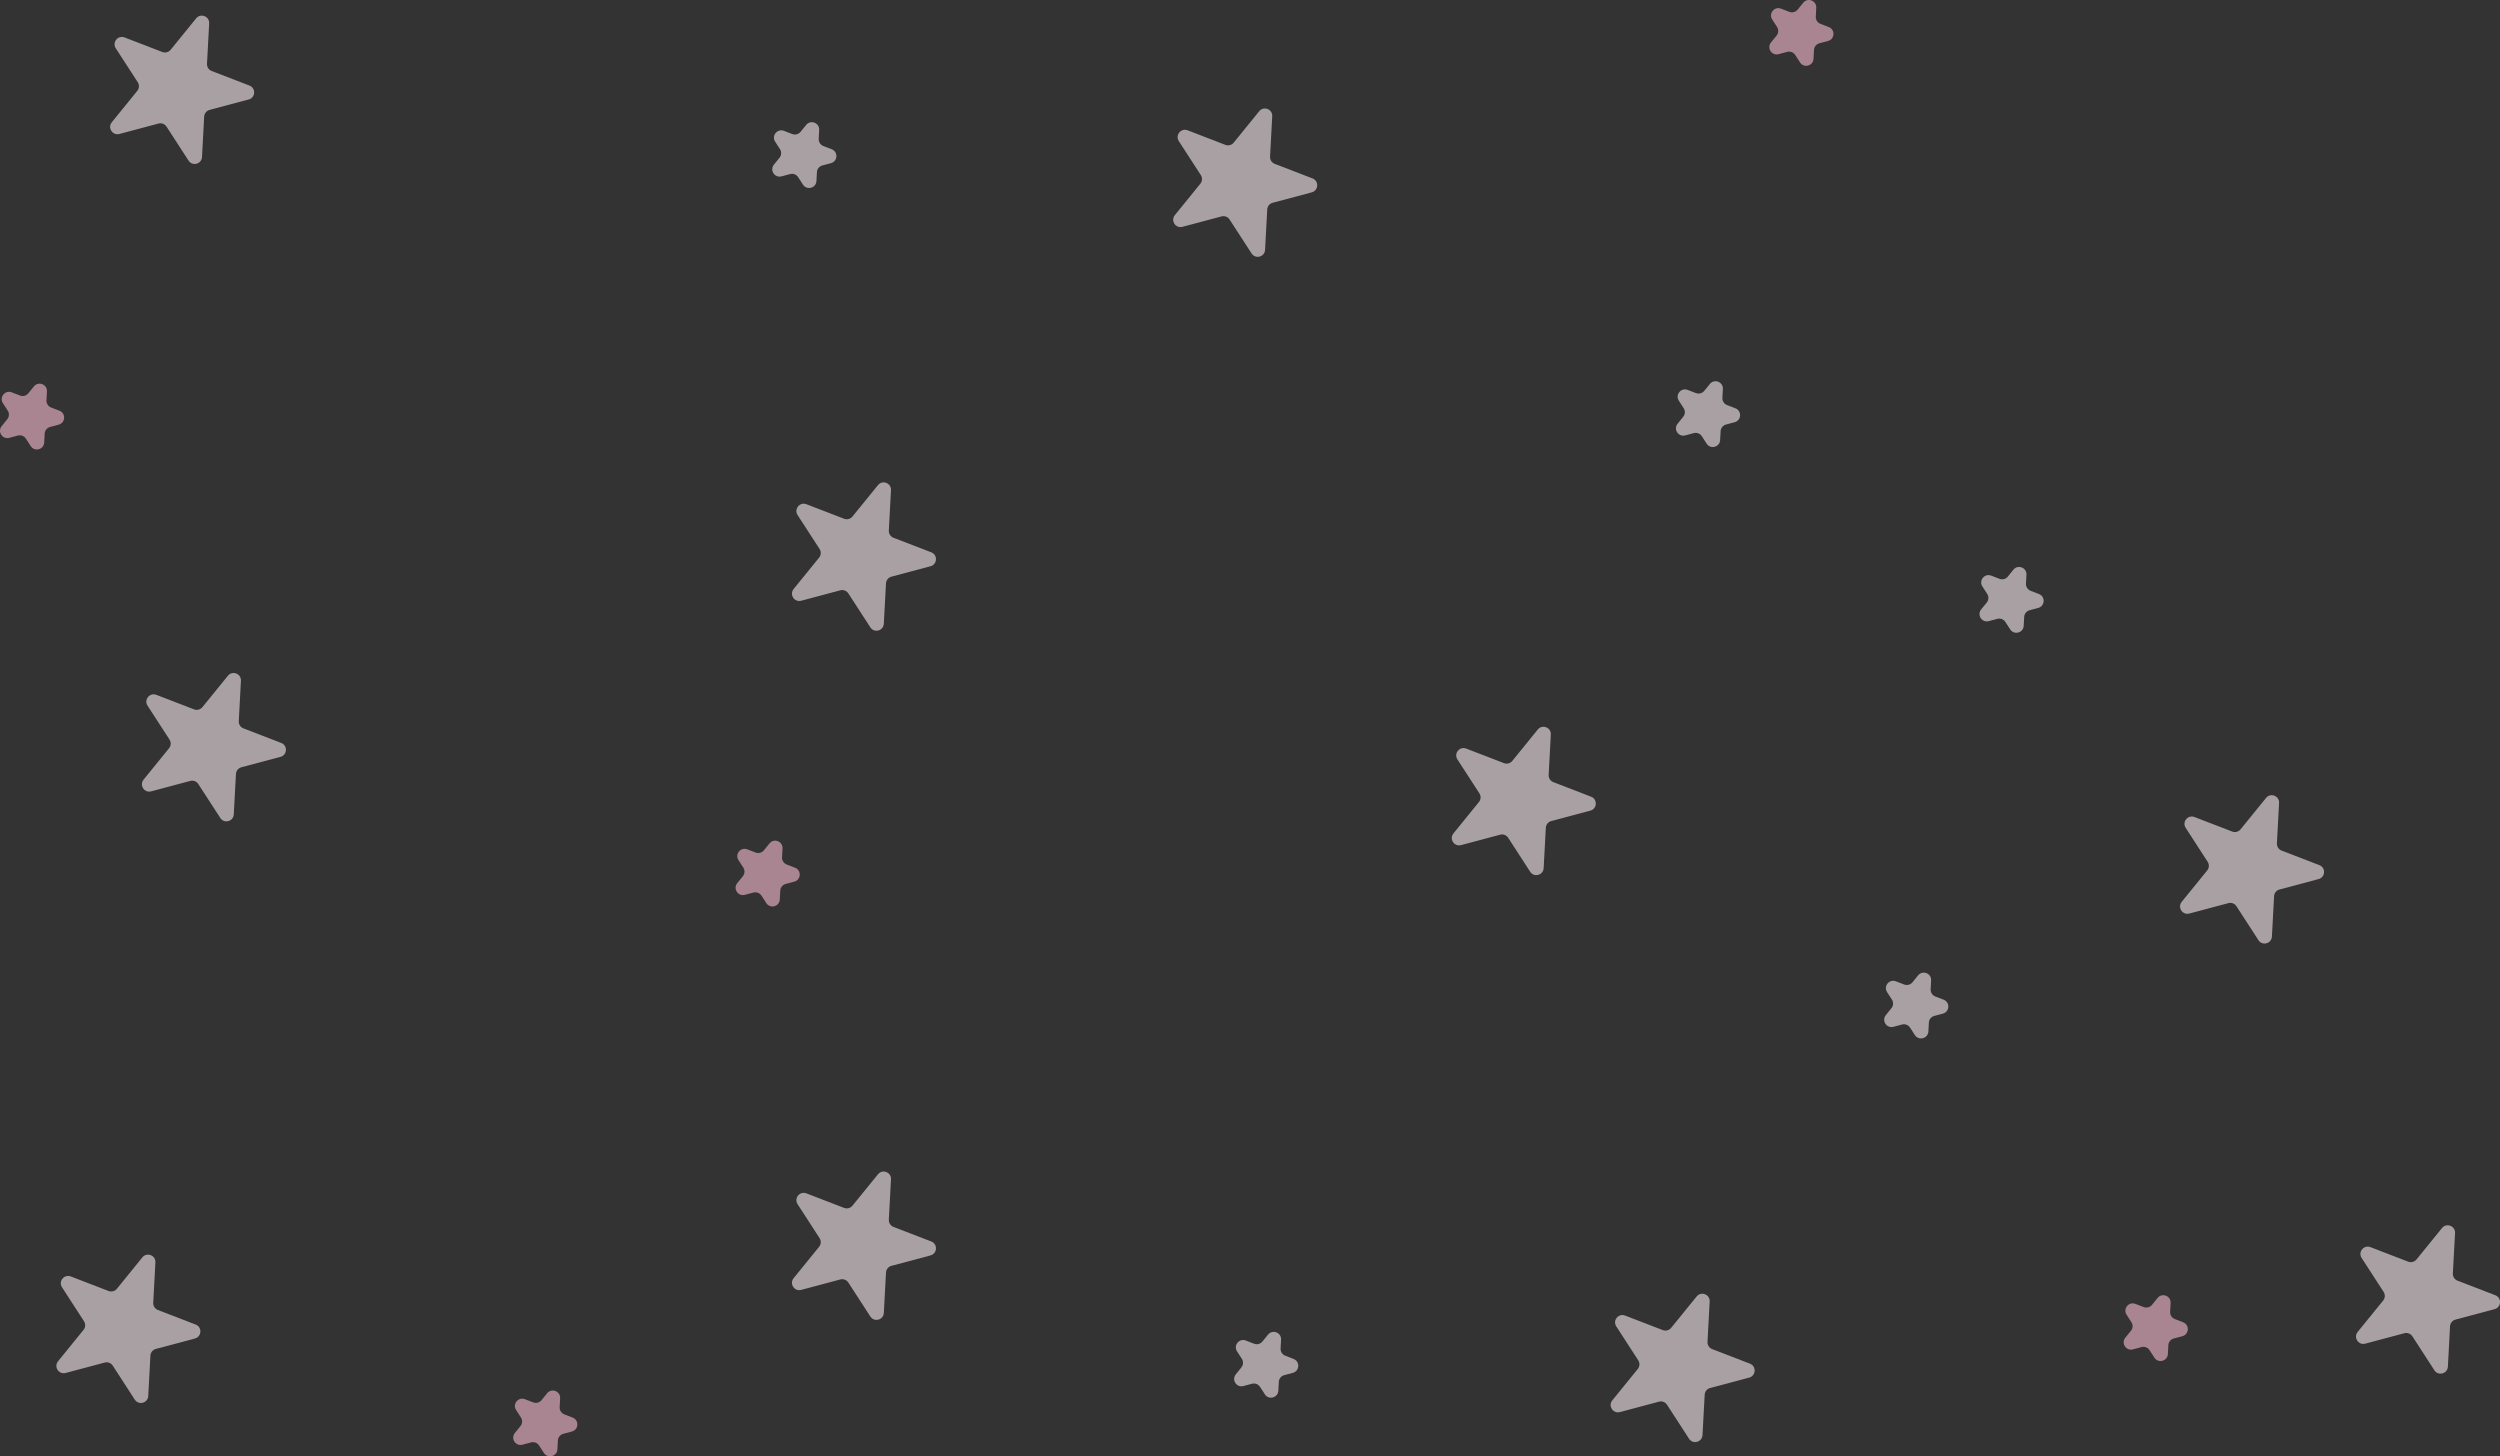 <?xml version="1.0" encoding="UTF-8"?> <svg xmlns="http://www.w3.org/2000/svg" viewBox="0 0 1022.992 595.922" fill="none"><rect x="0" y="0" width="1022.992" height="595.922" fill="#333333" stroke="none"/><path d="M58.264 514.509C60.096 512.254 63.745 513.659 63.589 516.561L62.703 533.096C62.634 534.393 63.408 535.588 64.621 536.056L80.073 542.008C82.785 543.053 82.576 546.956 79.768 547.706L63.768 551.973C62.512 552.308 61.615 553.413 61.545 554.711L60.659 571.246C60.504 574.148 56.726 575.156 55.146 572.718L46.143 558.818C45.436 557.728 44.108 557.216 42.852 557.551L26.852 561.818C24.044 562.568 21.918 559.286 23.75 557.028L34.186 544.173C35.005 543.163 35.081 541.741 34.374 540.651L25.372 526.753C23.792 524.313 26.256 521.279 28.968 522.321L44.42 528.273C45.633 528.741 47.009 528.373 47.828 527.366L58.264 514.509Z" fill="#FFF0F5" fill-opacity="0.58"></path><path d="M359.265 480.509C361.095 478.251 364.745 479.659 364.59 482.559L363.702 499.096C363.635 500.394 364.407 501.589 365.62 502.056L381.072 508.009C383.785 509.051 383.575 512.956 380.767 513.706L364.767 517.974C363.512 518.309 362.615 519.414 362.545 520.711L361.66 537.246C361.505 540.148 357.725 541.156 356.145 538.718L347.142 524.818C346.437 523.729 345.107 523.216 343.852 523.551L327.852 527.818C325.045 528.568 322.918 525.286 324.75 523.029L335.185 510.174C336.005 509.164 336.08 507.741 335.375 506.651L326.373 492.754C324.793 490.314 327.255 487.279 329.967 488.321L345.42 494.274C346.632 494.741 348.01 494.374 348.827 493.366L359.265 480.509Z" fill="#FFF0F5" fill-opacity="0.58"></path><path d="M93.264 276.508C95.096 274.253 98.744 275.658 98.589 278.56L97.703 295.095C97.634 296.393 98.408 297.588 99.62 298.055L115.073 304.008C117.785 305.053 117.576 308.958 114.768 309.705L98.768 313.973C97.512 314.308 96.615 315.413 96.545 316.71L95.659 333.247C95.504 336.15 91.726 337.157 90.146 334.717L81.143 320.82C80.436 319.728 79.108 319.218 77.852 319.553L61.852 323.818C59.044 324.568 56.918 321.285 58.75 319.03L69.186 306.173C70.005 305.163 70.081 303.743 69.374 302.65L60.372 288.753C58.792 286.313 61.256 283.278 63.968 284.323L79.42 290.275C80.633 290.743 82.009 290.375 82.828 289.365L93.264 276.508Z" fill="#FFF0F5" fill-opacity="0.58"></path><path d="M80.264 7.509C82.096 5.252 85.744 6.658 85.589 9.56L84.703 26.095C84.634 27.393 85.408 28.588 86.621 29.055L102.073 35.008C104.785 36.052 104.576 39.957 101.768 40.706L85.768 44.973C84.512 45.308 83.615 46.413 83.545 47.711L82.659 64.247C82.504 67.149 78.726 68.156 77.146 65.717L68.143 51.819C67.436 50.728 66.108 50.216 64.852 50.551L48.852 54.819C46.044 55.568 43.918 52.286 45.75 50.029L56.186 37.172C57.005 36.163 57.081 34.742 56.374 33.651L47.372 19.753C45.792 17.314 48.256 14.278 50.968 15.322L66.42 21.274C67.633 21.742 69.009 21.375 69.828 20.366L80.264 7.509Z" fill="#FFF0F5" fill-opacity="0.58"></path><path d="M515.264 45.509C517.096 43.252 520.744 44.658 520.589 47.56L519.704 64.096C519.634 65.393 520.409 66.588 521.621 67.055L537.073 73.008C539.786 74.052 539.576 77.957 536.768 78.706L520.769 82.973C519.511 83.308 518.614 84.413 518.546 85.711L517.659 102.247C517.504 105.149 513.726 106.156 512.146 103.717L503.144 89.819C502.436 88.728 501.109 88.217 499.851 88.551L483.851 92.819C481.044 93.568 478.919 90.286 480.749 88.029L491.186 75.172C492.004 74.163 492.081 72.742 491.374 71.651L482.371 57.753C480.791 55.314 483.256 52.278 485.969 53.322L501.421 59.274C502.634 59.742 504.009 59.375 504.829 58.366L515.264 45.509Z" fill="#FFF0F5" fill-opacity="0.58"></path><path d="M629.265 298.508C631.095 296.253 634.745 297.658 634.59 300.56L633.703 317.095C633.633 318.393 634.408 319.588 635.62 320.055L651.073 326.008C653.785 327.053 653.575 330.957 650.768 331.705L634.768 335.972C633.513 336.307 632.615 337.412 632.545 338.712L631.66 355.247C631.503 358.15 627.725 359.157 626.145 356.717L617.143 342.82C616.435 341.727 615.108 341.217 613.853 341.552L597.853 345.82C595.043 346.567 592.918 343.285 594.75 341.03L605.185 328.172C606.005 327.163 606.08 325.743 605.375 324.65L596.373 310.753C594.793 308.313 597.255 305.278 599.968 306.323L615.42 312.275C616.633 312.743 618.008 312.375 618.828 311.365L629.265 298.508Z" fill="#FFF0F5" fill-opacity="0.58"></path><path d="M359.262 198.509C361.095 196.252 364.742 197.658 364.587 200.56L363.702 217.095C363.632 218.393 364.405 219.588 365.62 220.055L381.072 226.008C383.782 227.052 383.575 230.957 380.765 231.706L364.765 235.973C363.51 236.308 362.612 237.413 362.542 238.711L361.657 255.246C361.502 258.148 357.725 259.156 356.145 256.718L347.14 242.819C346.435 241.728 345.105 241.216 343.85 241.551L327.85 245.819C325.043 246.568 322.918 243.286 324.748 241.029L335.185 228.173C336.002 227.164 336.08 225.742 335.372 224.651L326.37 210.753C324.79 208.313 327.255 205.277 329.965 206.322L345.417 212.274C346.632 212.742 348.007 212.375 348.827 211.366L359.262 198.509Z" fill="#FFF0F5" fill-opacity="0.58"></path><path d="M999.265 502.509C1001.095 500.251 1004.745 501.659 1004.59 504.561L1003.702 521.096C1003.635 522.394 1004.407 523.589 1005.62 524.056L1021.072 530.008C1023.785 531.053 1023.575 534.956 1020.767 535.706L1004.767 539.973C1003.512 540.308 1002.615 541.413 1002.545 542.711L1001.66 559.246C1001.505 562.148 997.725 563.156 996.145 560.718L987.142 546.818C986.437 545.728 985.107 545.216 983.852 545.551L967.853 549.818C965.045 550.568 962.918 547.286 964.75 545.028L975.185 532.173C976.005 531.163 976.08 529.741 975.375 528.651L966.373 514.754C964.793 512.314 967.255 509.279 969.968 510.321L985.42 516.274C986.632 516.741 988.01 516.374 988.827 515.366L999.265 502.509Z" fill="#FFF0F5" fill-opacity="0.58"></path><path d="M694.265 530.508C696.095 528.253 699.745 529.658 699.59 532.561L698.702 549.096C698.635 550.393 699.407 551.588 700.62 552.056L716.072 558.008C718.785 559.053 718.575 562.956 715.767 563.706L699.767 567.973C698.512 568.308 697.615 569.413 697.545 570.711L696.66 587.246C696.505 590.148 692.725 591.155 691.145 588.718L682.142 574.818C681.437 573.728 680.107 573.216 678.852 573.551L662.852 577.818C660.045 578.568 657.917 575.286 659.75 573.028L670.185 560.173C671.005 559.163 671.08 557.741 670.375 556.651L661.372 542.753C659.792 540.313 662.255 537.278 664.967 538.323L680.42 544.273C681.632 544.741 683.01 544.376 683.827 543.366L694.265 530.508Z" fill="#FFF0F5" fill-opacity="0.58"></path><path d="M927.263 326.51C929.095 324.253 932.745 325.658 932.588 328.56L931.703 345.095C931.633 346.392 932.408 347.587 933.62 348.055L949.073 354.007C951.785 355.052 951.575 358.957 948.768 359.705L932.768 363.972C931.513 364.307 930.615 365.412 930.545 366.712L929.66 383.247C929.503 386.15 925.725 387.157 924.145 384.717L915.143 370.82C914.436 369.727 913.108 369.217 911.853 369.552L895.853 373.82C893.043 374.567 890.918 371.285 892.751 369.03L903.186 356.172C904.006 355.162 904.081 353.742 903.376 352.65L894.371 338.752C892.791 336.312 895.256 333.277 897.968 334.322L913.421 340.275C914.633 340.742 916.008 340.375 916.828 339.365L927.263 326.51Z" fill="#FFF0F5" fill-opacity="0.58"></path><path d="M699.67 157.117C701.502 154.86 705.15 156.266 704.995 159.168L704.8 162.802C704.73 164.1 705.505 165.295 706.717 165.762L710.115 167.07C712.825 168.115 712.617 172.019 709.807 172.768L706.292 173.706C705.037 174.041 704.14 175.146 704.07 176.444L703.875 180.078C703.72 182.981 699.942 183.988 698.362 181.549L696.382 178.494C695.675 177.404 694.347 176.892 693.092 177.227L689.575 178.165C686.767 178.914 684.642 175.632 686.472 173.375L688.767 170.55C689.585 169.541 689.662 168.119 688.955 167.028L686.977 163.973C685.397 161.534 687.86 158.498 690.572 159.543L693.97 160.851C695.182 161.318 696.557 160.952 697.377 159.942L699.67 157.117Z" fill="#FFF0F5" fill-opacity="0.58"></path><path d="M784.882 399.117C786.711 396.859 790.361 398.267 790.206 401.167L790.011 404.802C789.941 406.099 790.716 407.294 791.929 407.762L795.324 409.069C798.036 410.114 797.826 414.019 795.019 414.769L791.504 415.707C790.246 416.042 789.349 417.147 789.279 418.444L789.086 422.079C788.929 424.979 785.152 425.989 783.572 423.549L781.594 420.494C780.887 419.404 779.559 418.892 778.302 419.227L774.787 420.164C771.979 420.914 769.852 417.632 771.684 415.374L773.977 412.549C774.797 411.539 774.872 410.119 774.167 409.027L772.187 405.974C770.607 403.534 773.072 400.499 775.784 401.542L779.179 402.852C780.392 403.319 781.769 402.952 782.587 401.942L784.882 399.117Z" fill="#FFF0F5" fill-opacity="0.58"></path><path d="M882.881 531.116C884.713 528.861 888.361 530.266 888.206 533.168L888.011 536.801C887.941 538.101 888.716 539.296 889.928 539.761L893.326 541.071C896.036 542.116 895.828 546.018 893.018 546.768L889.503 547.706C888.248 548.041 887.351 549.146 887.281 550.443L887.086 554.078C886.931 556.981 883.151 557.988 881.571 555.548L879.593 552.493C878.886 551.403 877.558 550.891 876.303 551.226L872.786 552.166C869.978 552.913 867.851 549.631 869.683 547.376L871.978 544.551C872.796 543.541 872.873 542.118 872.166 541.028L870.188 537.973C868.608 535.533 871.071 532.498 873.783 533.543L877.181 534.851C878.393 535.318 879.768 534.951 880.588 533.943L882.881 531.116Z" fill="#FDC2D6" fill-opacity="0.58"></path><path d="M314.88 345.117C316.713 342.86 320.36 344.265 320.205 347.167L320.01 350.802C319.943 352.1 320.715 353.295 321.928 353.762L325.325 355.07C328.037 356.115 327.827 360.02 325.02 360.767L321.503 361.707C320.248 362.042 319.35 363.147 319.28 364.445L319.085 368.08C318.93 370.98 315.153 371.987 313.573 369.55L311.593 366.495C310.888 365.405 309.558 364.892 308.303 365.227L304.785 366.165C301.978 366.915 299.853 363.632 301.683 361.375L303.978 358.55C304.795 357.54 304.873 356.12 304.165 355.027L302.188 351.972C300.608 349.535 303.073 346.497 305.783 347.542L309.18 348.852C310.393 349.317 311.768 348.952 312.588 347.942L314.88 345.117Z" fill="#FDC2D6" fill-opacity="0.58"></path><path d="M13.881 158.117C15.712 155.86 19.361 157.266 19.206 160.168L19.011 163.802C18.942 165.1 19.716 166.295 20.928 166.762L24.325 168.07C27.037 169.115 26.827 173.019 24.019 173.768L20.503 174.706C19.247 175.041 18.35 176.147 18.28 177.444L18.086 181.078C17.93 183.981 14.152 184.988 12.572 182.549L10.593 179.494C9.887 178.404 8.558 177.892 7.302 178.227L3.786 179.165C0.978 179.914 -1.148 176.632 0.684 174.375L2.977 171.55C3.796 170.541 3.872 169.119 3.166 168.028L1.187 164.973C-0.393 162.534 2.072 159.499 4.784 160.543L8.18 161.851C9.392 162.318 10.768 161.952 11.587 160.942L13.881 158.117Z" fill="#FDC2D6" fill-opacity="0.58"></path><path d="M329.88 51.117C331.712 48.86 335.362 50.266 335.205 53.168L335.01 56.802C334.942 58.1 335.715 59.295 336.927 59.762L340.325 61.07C343.037 62.115 342.827 66.019 340.02 66.768L336.502 67.706C335.247 68.041 334.35 69.146 334.28 70.444L334.085 74.078C333.93 76.98 330.152 77.988 328.572 75.549L326.593 72.494C325.888 71.404 324.558 70.892 323.303 71.227L319.785 72.165C316.978 72.914 314.853 69.632 316.683 67.375L318.978 64.55C319.795 63.541 319.873 62.119 319.165 61.028L317.188 57.974C315.608 55.534 318.073 52.498 320.783 53.543L324.18 54.851C325.393 55.318 326.768 54.952 327.587 53.942L329.88 51.117Z" fill="#FFF0F5" fill-opacity="0.58"></path><path d="M737.882 1.117C739.712 -1.14 743.362 0.266 743.207 3.168L743.012 6.802C742.942 8.1 743.717 9.295 744.929 9.762L748.324 11.07C751.037 12.115 750.827 16.019 748.019 16.768L744.502 17.706C743.247 18.041 742.349 19.147 742.279 20.444L742.084 24.078C741.929 26.981 738.152 27.988 736.572 25.549L734.594 22.495C733.887 21.404 732.559 20.892 731.302 21.227L727.787 22.165C724.977 22.914 722.852 19.632 724.684 17.375L726.977 14.55C727.797 13.541 727.872 12.119 727.167 11.028L725.187 7.974C723.607 5.534 726.072 2.498 728.784 3.543L732.179 4.851C733.392 5.318 734.767 4.951 735.587 3.942L737.882 1.117Z" fill="#FDC2D6" fill-opacity="0.58"></path><path d="M223.881 570.116C225.712 567.861 229.361 569.266 229.206 572.168L229.011 575.803C228.942 577.101 229.715 578.296 230.928 578.763L234.324 580.071C237.036 581.116 236.827 585.021 234.019 585.768L230.503 586.706C229.247 587.041 228.35 588.146 228.28 589.445L228.086 593.078C227.93 595.98 224.152 596.988 222.572 594.548L220.593 591.495C219.887 590.403 218.558 589.893 217.302 590.228L213.786 591.165C210.978 591.913 208.852 588.631 210.684 586.376L212.977 583.551C213.796 582.541 213.872 581.118 213.166 580.028L211.187 576.973C209.607 574.536 212.072 571.498 214.784 572.543L218.18 573.851C219.392 574.318 220.768 573.951 221.587 572.943L223.881 570.116Z" fill="#FDC2D6" fill-opacity="0.58"></path><path d="M518.881 546.116C520.714 543.861 524.361 545.266 524.206 548.168L524.011 551.801C523.941 553.101 524.716 554.296 525.928 554.761L529.323 556.071C532.036 557.116 531.828 561.018 529.018 561.768L525.503 562.706C524.246 563.041 523.349 564.146 523.281 565.443L523.086 569.078C522.931 571.981 519.151 572.988 517.571 570.548L515.594 567.496C514.886 566.403 513.559 565.891 512.304 566.226L508.786 567.166C505.979 567.913 503.851 564.631 505.684 562.376L507.976 559.551C508.796 558.541 508.874 557.118 508.166 556.028L506.186 552.973C504.606 550.533 507.071 547.498 509.784 548.543L513.179 549.851C514.394 550.318 515.769 549.951 516.586 548.943L518.881 546.116Z" fill="#FFF0F5" fill-opacity="0.58"></path><path d="M823.884 233.117C825.716 230.86 829.364 232.266 829.209 235.168L829.014 238.802C828.944 240.1 829.719 241.295 830.931 241.762L834.329 243.07C837.039 244.115 836.831 248.019 834.021 248.768L830.506 249.706C829.251 250.041 828.354 251.146 828.284 252.446L828.089 256.078C827.934 258.981 824.156 259.988 822.576 257.548L820.596 254.496C819.889 253.403 818.561 252.893 817.306 253.226L813.789 254.166C810.981 254.913 808.856 251.631 810.686 249.375L812.981 246.55C813.799 245.541 813.876 244.119 813.169 243.028L811.191 239.973C809.611 237.534 812.074 234.498 814.786 235.543L818.184 236.851C819.396 237.318 820.771 236.951 821.591 235.942L823.884 233.117Z" fill="#FFF0F5" fill-opacity="0.58"></path></svg> 